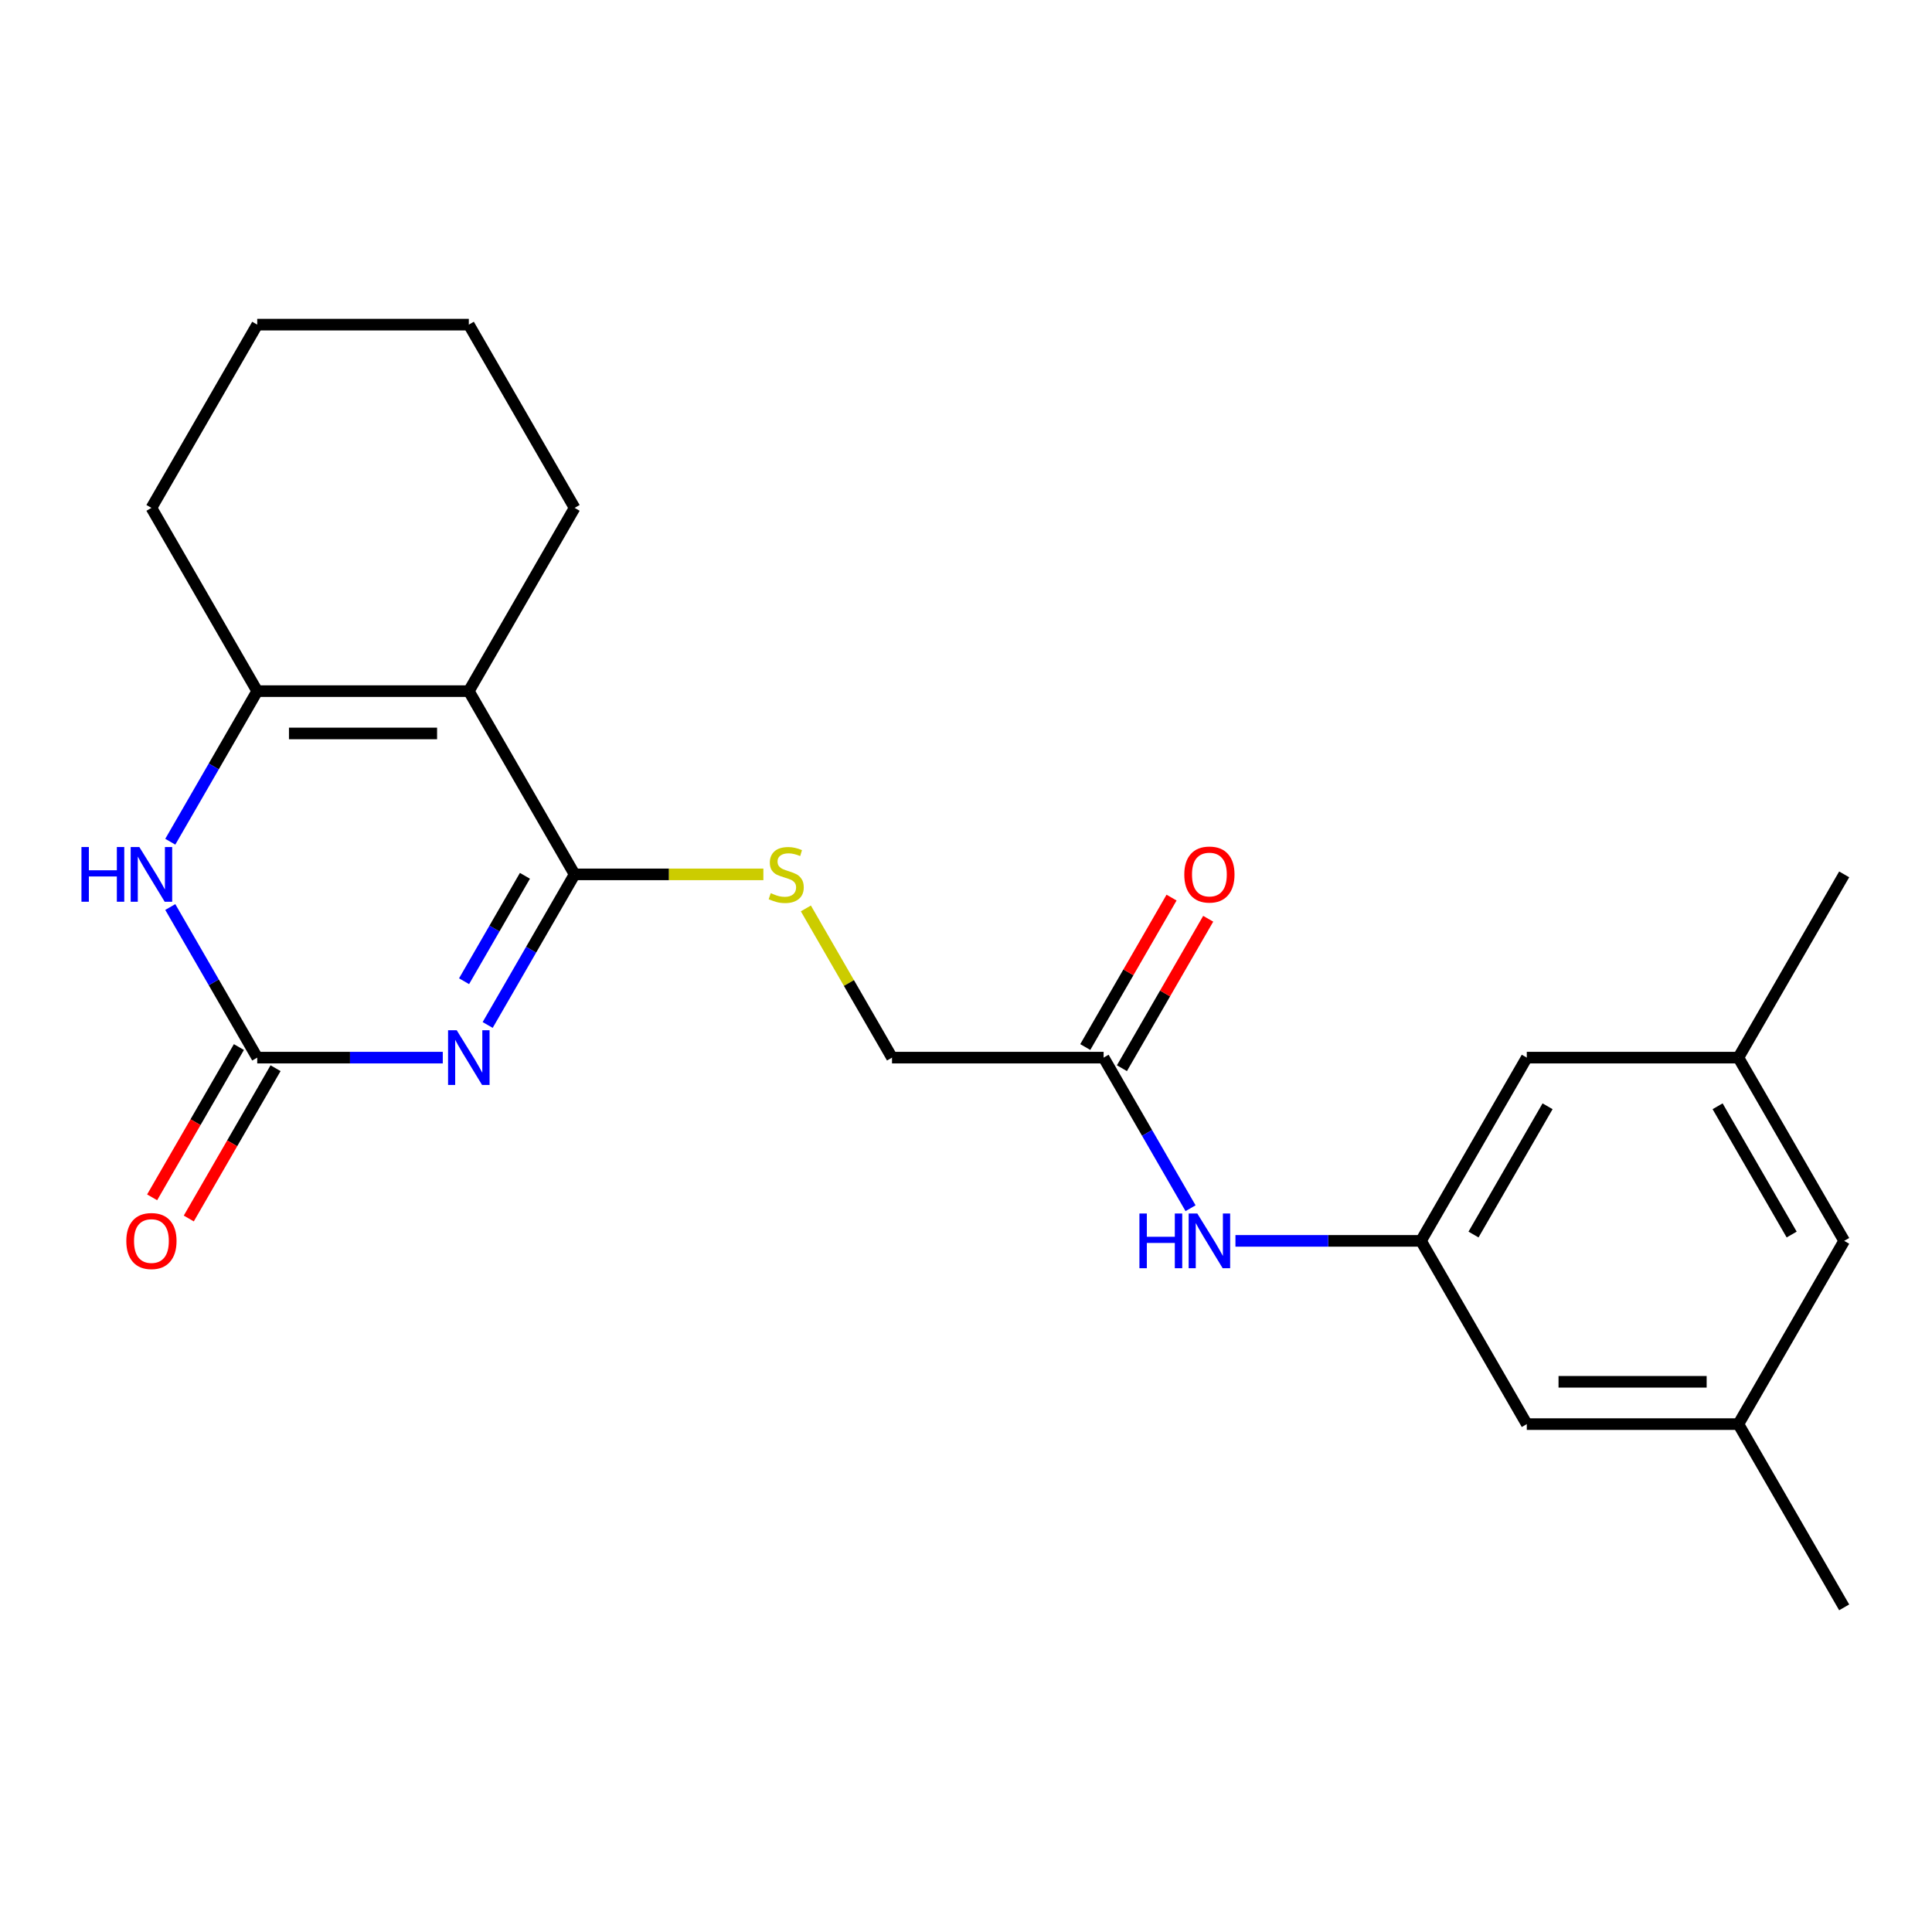<?xml version='1.0' encoding='iso-8859-1'?>
<svg version='1.1' baseProfile='full'
              xmlns='http://www.w3.org/2000/svg'
                      xmlns:rdkit='http://www.rdkit.org/xml'
                      xmlns:xlink='http://www.w3.org/1999/xlink'
                  xml:space='preserve'
width='1000px' height='1000px' viewBox='0 0 1000 1000'>
<!-- END OF HEADER -->
<rect style='opacity:1.0;fill:#FFFFFF;stroke:none' width='1000' height='1000' x='0' y='0'> </rect>
<path class='bond-0' d='M 252.417,530.526 L 274.919,491.551' style='fill:none;fill-rule:evenodd;stroke:#0000FF;stroke-width:6px;stroke-linecap:butt;stroke-linejoin:miter;stroke-opacity:1' />
<path class='bond-0' d='M 274.919,491.551 L 297.422,452.576' style='fill:none;fill-rule:evenodd;stroke:#000000;stroke-width:6px;stroke-linecap:butt;stroke-linejoin:miter;stroke-opacity:1' />
<path class='bond-0' d='M 240.198,507.881 L 255.95,480.599' style='fill:none;fill-rule:evenodd;stroke:#0000FF;stroke-width:6px;stroke-linecap:butt;stroke-linejoin:miter;stroke-opacity:1' />
<path class='bond-0' d='M 255.95,480.599 L 271.701,453.317' style='fill:none;fill-rule:evenodd;stroke:#000000;stroke-width:6px;stroke-linecap:butt;stroke-linejoin:miter;stroke-opacity:1' />
<path class='bond-2' d='M 229.183,547.424 L 181.162,547.424' style='fill:none;fill-rule:evenodd;stroke:#0000FF;stroke-width:6px;stroke-linecap:butt;stroke-linejoin:miter;stroke-opacity:1' />
<path class='bond-2' d='M 181.162,547.424 L 133.141,547.424' style='fill:none;fill-rule:evenodd;stroke:#000000;stroke-width:6px;stroke-linecap:butt;stroke-linejoin:miter;stroke-opacity:1' />
<path class='bond-1' d='M 297.422,452.576 L 242.661,357.729' style='fill:none;fill-rule:evenodd;stroke:#000000;stroke-width:6px;stroke-linecap:butt;stroke-linejoin:miter;stroke-opacity:1' />
<path class='bond-5' d='M 297.422,452.576 L 346.273,452.576' style='fill:none;fill-rule:evenodd;stroke:#000000;stroke-width:6px;stroke-linecap:butt;stroke-linejoin:miter;stroke-opacity:1' />
<path class='bond-5' d='M 346.273,452.576 L 395.124,452.576' style='fill:none;fill-rule:evenodd;stroke:#CCCC00;stroke-width:6px;stroke-linecap:butt;stroke-linejoin:miter;stroke-opacity:1' />
<path class='bond-17' d='M 242.661,357.729 L 297.422,262.881' style='fill:none;fill-rule:evenodd;stroke:#000000;stroke-width:6px;stroke-linecap:butt;stroke-linejoin:miter;stroke-opacity:1' />
<path class='bond-23' d='M 242.661,357.729 L 133.141,357.729' style='fill:none;fill-rule:evenodd;stroke:#000000;stroke-width:6px;stroke-linecap:butt;stroke-linejoin:miter;stroke-opacity:1' />
<path class='bond-23' d='M 226.233,379.633 L 149.569,379.633' style='fill:none;fill-rule:evenodd;stroke:#000000;stroke-width:6px;stroke-linecap:butt;stroke-linejoin:miter;stroke-opacity:1' />
<path class='bond-4' d='M 133.141,547.424 L 110.639,508.449' style='fill:none;fill-rule:evenodd;stroke:#000000;stroke-width:6px;stroke-linecap:butt;stroke-linejoin:miter;stroke-opacity:1' />
<path class='bond-4' d='M 110.639,508.449 L 88.136,469.474' style='fill:none;fill-rule:evenodd;stroke:#0000FF;stroke-width:6px;stroke-linecap:butt;stroke-linejoin:miter;stroke-opacity:1' />
<path class='bond-9' d='M 123.656,541.948 L 101.2,580.843' style='fill:none;fill-rule:evenodd;stroke:#000000;stroke-width:6px;stroke-linecap:butt;stroke-linejoin:miter;stroke-opacity:1' />
<path class='bond-9' d='M 101.2,580.843 L 78.744,619.737' style='fill:none;fill-rule:evenodd;stroke:#FF0000;stroke-width:6px;stroke-linecap:butt;stroke-linejoin:miter;stroke-opacity:1' />
<path class='bond-9' d='M 142.625,552.9 L 120.169,591.795' style='fill:none;fill-rule:evenodd;stroke:#000000;stroke-width:6px;stroke-linecap:butt;stroke-linejoin:miter;stroke-opacity:1' />
<path class='bond-9' d='M 120.169,591.795 L 97.713,630.69' style='fill:none;fill-rule:evenodd;stroke:#FF0000;stroke-width:6px;stroke-linecap:butt;stroke-linejoin:miter;stroke-opacity:1' />
<path class='bond-3' d='M 133.141,357.729 L 110.639,396.703' style='fill:none;fill-rule:evenodd;stroke:#000000;stroke-width:6px;stroke-linecap:butt;stroke-linejoin:miter;stroke-opacity:1' />
<path class='bond-3' d='M 110.639,396.703 L 88.136,435.678' style='fill:none;fill-rule:evenodd;stroke:#0000FF;stroke-width:6px;stroke-linecap:butt;stroke-linejoin:miter;stroke-opacity:1' />
<path class='bond-18' d='M 133.141,357.729 L 78.38,262.881' style='fill:none;fill-rule:evenodd;stroke:#000000;stroke-width:6px;stroke-linecap:butt;stroke-linejoin:miter;stroke-opacity:1' />
<path class='bond-13' d='M 417.114,470.194 L 439.408,508.809' style='fill:none;fill-rule:evenodd;stroke:#CCCC00;stroke-width:6px;stroke-linecap:butt;stroke-linejoin:miter;stroke-opacity:1' />
<path class='bond-13' d='M 439.408,508.809 L 461.703,547.424' style='fill:none;fill-rule:evenodd;stroke:#000000;stroke-width:6px;stroke-linecap:butt;stroke-linejoin:miter;stroke-opacity:1' />
<path class='bond-6' d='M 735.504,642.271 L 687.483,642.271' style='fill:none;fill-rule:evenodd;stroke:#000000;stroke-width:6px;stroke-linecap:butt;stroke-linejoin:miter;stroke-opacity:1' />
<path class='bond-6' d='M 687.483,642.271 L 639.462,642.271' style='fill:none;fill-rule:evenodd;stroke:#0000FF;stroke-width:6px;stroke-linecap:butt;stroke-linejoin:miter;stroke-opacity:1' />
<path class='bond-14' d='M 735.504,642.271 L 790.264,737.119' style='fill:none;fill-rule:evenodd;stroke:#000000;stroke-width:6px;stroke-linecap:butt;stroke-linejoin:miter;stroke-opacity:1' />
<path class='bond-15' d='M 735.504,642.271 L 790.264,547.424' style='fill:none;fill-rule:evenodd;stroke:#000000;stroke-width:6px;stroke-linecap:butt;stroke-linejoin:miter;stroke-opacity:1' />
<path class='bond-15' d='M 762.688,638.996 L 801.02,572.603' style='fill:none;fill-rule:evenodd;stroke:#000000;stroke-width:6px;stroke-linecap:butt;stroke-linejoin:miter;stroke-opacity:1' />
<path class='bond-7' d='M 571.223,547.424 L 461.703,547.424' style='fill:none;fill-rule:evenodd;stroke:#000000;stroke-width:6px;stroke-linecap:butt;stroke-linejoin:miter;stroke-opacity:1' />
<path class='bond-8' d='M 571.223,547.424 L 593.725,586.399' style='fill:none;fill-rule:evenodd;stroke:#000000;stroke-width:6px;stroke-linecap:butt;stroke-linejoin:miter;stroke-opacity:1' />
<path class='bond-8' d='M 593.725,586.399 L 616.227,625.373' style='fill:none;fill-rule:evenodd;stroke:#0000FF;stroke-width:6px;stroke-linecap:butt;stroke-linejoin:miter;stroke-opacity:1' />
<path class='bond-10' d='M 580.708,552.9 L 603.037,514.225' style='fill:none;fill-rule:evenodd;stroke:#000000;stroke-width:6px;stroke-linecap:butt;stroke-linejoin:miter;stroke-opacity:1' />
<path class='bond-10' d='M 603.037,514.225 L 625.366,475.55' style='fill:none;fill-rule:evenodd;stroke:#FF0000;stroke-width:6px;stroke-linecap:butt;stroke-linejoin:miter;stroke-opacity:1' />
<path class='bond-10' d='M 561.738,541.948 L 584.067,503.273' style='fill:none;fill-rule:evenodd;stroke:#000000;stroke-width:6px;stroke-linecap:butt;stroke-linejoin:miter;stroke-opacity:1' />
<path class='bond-10' d='M 584.067,503.273 L 606.396,464.598' style='fill:none;fill-rule:evenodd;stroke:#FF0000;stroke-width:6px;stroke-linecap:butt;stroke-linejoin:miter;stroke-opacity:1' />
<path class='bond-11' d='M 899.785,737.119 L 790.264,737.119' style='fill:none;fill-rule:evenodd;stroke:#000000;stroke-width:6px;stroke-linecap:butt;stroke-linejoin:miter;stroke-opacity:1' />
<path class='bond-11' d='M 883.357,715.215 L 806.693,715.215' style='fill:none;fill-rule:evenodd;stroke:#000000;stroke-width:6px;stroke-linecap:butt;stroke-linejoin:miter;stroke-opacity:1' />
<path class='bond-19' d='M 899.785,737.119 L 954.545,831.967' style='fill:none;fill-rule:evenodd;stroke:#000000;stroke-width:6px;stroke-linecap:butt;stroke-linejoin:miter;stroke-opacity:1' />
<path class='bond-25' d='M 899.785,737.119 L 954.545,642.271' style='fill:none;fill-rule:evenodd;stroke:#000000;stroke-width:6px;stroke-linecap:butt;stroke-linejoin:miter;stroke-opacity:1' />
<path class='bond-12' d='M 899.785,547.424 L 790.264,547.424' style='fill:none;fill-rule:evenodd;stroke:#000000;stroke-width:6px;stroke-linecap:butt;stroke-linejoin:miter;stroke-opacity:1' />
<path class='bond-16' d='M 899.785,547.424 L 954.545,642.271' style='fill:none;fill-rule:evenodd;stroke:#000000;stroke-width:6px;stroke-linecap:butt;stroke-linejoin:miter;stroke-opacity:1' />
<path class='bond-16' d='M 889.03,572.603 L 927.362,638.996' style='fill:none;fill-rule:evenodd;stroke:#000000;stroke-width:6px;stroke-linecap:butt;stroke-linejoin:miter;stroke-opacity:1' />
<path class='bond-20' d='M 899.785,547.424 L 954.545,452.576' style='fill:none;fill-rule:evenodd;stroke:#000000;stroke-width:6px;stroke-linecap:butt;stroke-linejoin:miter;stroke-opacity:1' />
<path class='bond-21' d='M 297.422,262.881 L 242.661,168.033' style='fill:none;fill-rule:evenodd;stroke:#000000;stroke-width:6px;stroke-linecap:butt;stroke-linejoin:miter;stroke-opacity:1' />
<path class='bond-22' d='M 78.38,262.881 L 133.141,168.033' style='fill:none;fill-rule:evenodd;stroke:#000000;stroke-width:6px;stroke-linecap:butt;stroke-linejoin:miter;stroke-opacity:1' />
<path class='bond-24' d='M 242.661,168.033 L 133.141,168.033' style='fill:none;fill-rule:evenodd;stroke:#000000;stroke-width:6px;stroke-linecap:butt;stroke-linejoin:miter;stroke-opacity:1' />
<path  class='atom-0' d='M 236.401 533.264
L 245.681 548.264
Q 246.601 549.744, 248.081 552.424
Q 249.561 555.104, 249.641 555.264
L 249.641 533.264
L 253.401 533.264
L 253.401 561.584
L 249.521 561.584
L 239.561 545.184
Q 238.401 543.264, 237.161 541.064
Q 235.961 538.864, 235.601 538.184
L 235.601 561.584
L 231.921 561.584
L 231.921 533.264
L 236.401 533.264
' fill='#0000FF'/>
<path  class='atom-5' d='M 42.16 438.416
L 46 438.416
L 46 450.456
L 60.48 450.456
L 60.48 438.416
L 64.32 438.416
L 64.32 466.736
L 60.48 466.736
L 60.48 453.656
L 46 453.656
L 46 466.736
L 42.16 466.736
L 42.16 438.416
' fill='#0000FF'/>
<path  class='atom-5' d='M 72.12 438.416
L 81.4 453.416
Q 82.32 454.896, 83.8 457.576
Q 85.28 460.256, 85.36 460.416
L 85.36 438.416
L 89.12 438.416
L 89.12 466.736
L 85.24 466.736
L 75.28 450.336
Q 74.12 448.416, 72.88 446.216
Q 71.68 444.016, 71.32 443.336
L 71.32 466.736
L 67.64 466.736
L 67.64 438.416
L 72.12 438.416
' fill='#0000FF'/>
<path  class='atom-6' d='M 398.942 462.296
Q 399.262 462.416, 400.582 462.976
Q 401.902 463.536, 403.342 463.896
Q 404.822 464.216, 406.262 464.216
Q 408.942 464.216, 410.502 462.936
Q 412.062 461.616, 412.062 459.336
Q 412.062 457.776, 411.262 456.816
Q 410.502 455.856, 409.302 455.336
Q 408.102 454.816, 406.102 454.216
Q 403.582 453.456, 402.062 452.736
Q 400.582 452.016, 399.502 450.496
Q 398.462 448.976, 398.462 446.416
Q 398.462 442.856, 400.862 440.656
Q 403.302 438.456, 408.102 438.456
Q 411.382 438.456, 415.102 440.016
L 414.182 443.096
Q 410.782 441.696, 408.222 441.696
Q 405.462 441.696, 403.942 442.856
Q 402.422 443.976, 402.462 445.936
Q 402.462 447.456, 403.222 448.376
Q 404.022 449.296, 405.142 449.816
Q 406.302 450.336, 408.222 450.936
Q 410.782 451.736, 412.302 452.536
Q 413.822 453.336, 414.902 454.976
Q 416.022 456.576, 416.022 459.336
Q 416.022 463.256, 413.382 465.376
Q 410.782 467.456, 406.422 467.456
Q 403.902 467.456, 401.982 466.896
Q 400.102 466.376, 397.862 465.456
L 398.942 462.296
' fill='#CCCC00'/>
<path  class='atom-9' d='M 589.764 628.111
L 593.604 628.111
L 593.604 640.151
L 608.084 640.151
L 608.084 628.111
L 611.924 628.111
L 611.924 656.431
L 608.084 656.431
L 608.084 643.351
L 593.604 643.351
L 593.604 656.431
L 589.764 656.431
L 589.764 628.111
' fill='#0000FF'/>
<path  class='atom-9' d='M 619.724 628.111
L 629.004 643.111
Q 629.924 644.591, 631.404 647.271
Q 632.884 649.951, 632.964 650.111
L 632.964 628.111
L 636.724 628.111
L 636.724 656.431
L 632.844 656.431
L 622.884 640.031
Q 621.724 638.111, 620.484 635.911
Q 619.284 633.711, 618.924 633.031
L 618.924 656.431
L 615.244 656.431
L 615.244 628.111
L 619.724 628.111
' fill='#0000FF'/>
<path  class='atom-10' d='M 65.38 642.351
Q 65.38 635.551, 68.74 631.751
Q 72.1 627.951, 78.38 627.951
Q 84.66 627.951, 88.02 631.751
Q 91.38 635.551, 91.38 642.351
Q 91.38 649.231, 87.98 653.151
Q 84.58 657.031, 78.38 657.031
Q 72.14 657.031, 68.74 653.151
Q 65.38 649.271, 65.38 642.351
M 78.38 653.831
Q 82.7 653.831, 85.02 650.951
Q 87.38 648.031, 87.38 642.351
Q 87.38 636.791, 85.02 633.991
Q 82.7 631.151, 78.38 631.151
Q 74.06 631.151, 71.7 633.951
Q 69.38 636.751, 69.38 642.351
Q 69.38 648.071, 71.7 650.951
Q 74.06 653.831, 78.38 653.831
' fill='#FF0000'/>
<path  class='atom-11' d='M 612.984 452.656
Q 612.984 445.856, 616.344 442.056
Q 619.704 438.256, 625.984 438.256
Q 632.264 438.256, 635.624 442.056
Q 638.984 445.856, 638.984 452.656
Q 638.984 459.536, 635.584 463.456
Q 632.184 467.336, 625.984 467.336
Q 619.744 467.336, 616.344 463.456
Q 612.984 459.576, 612.984 452.656
M 625.984 464.136
Q 630.304 464.136, 632.624 461.256
Q 634.984 458.336, 634.984 452.656
Q 634.984 447.096, 632.624 444.296
Q 630.304 441.456, 625.984 441.456
Q 621.664 441.456, 619.304 444.256
Q 616.984 447.056, 616.984 452.656
Q 616.984 458.376, 619.304 461.256
Q 621.664 464.136, 625.984 464.136
' fill='#FF0000'/>
</svg>
